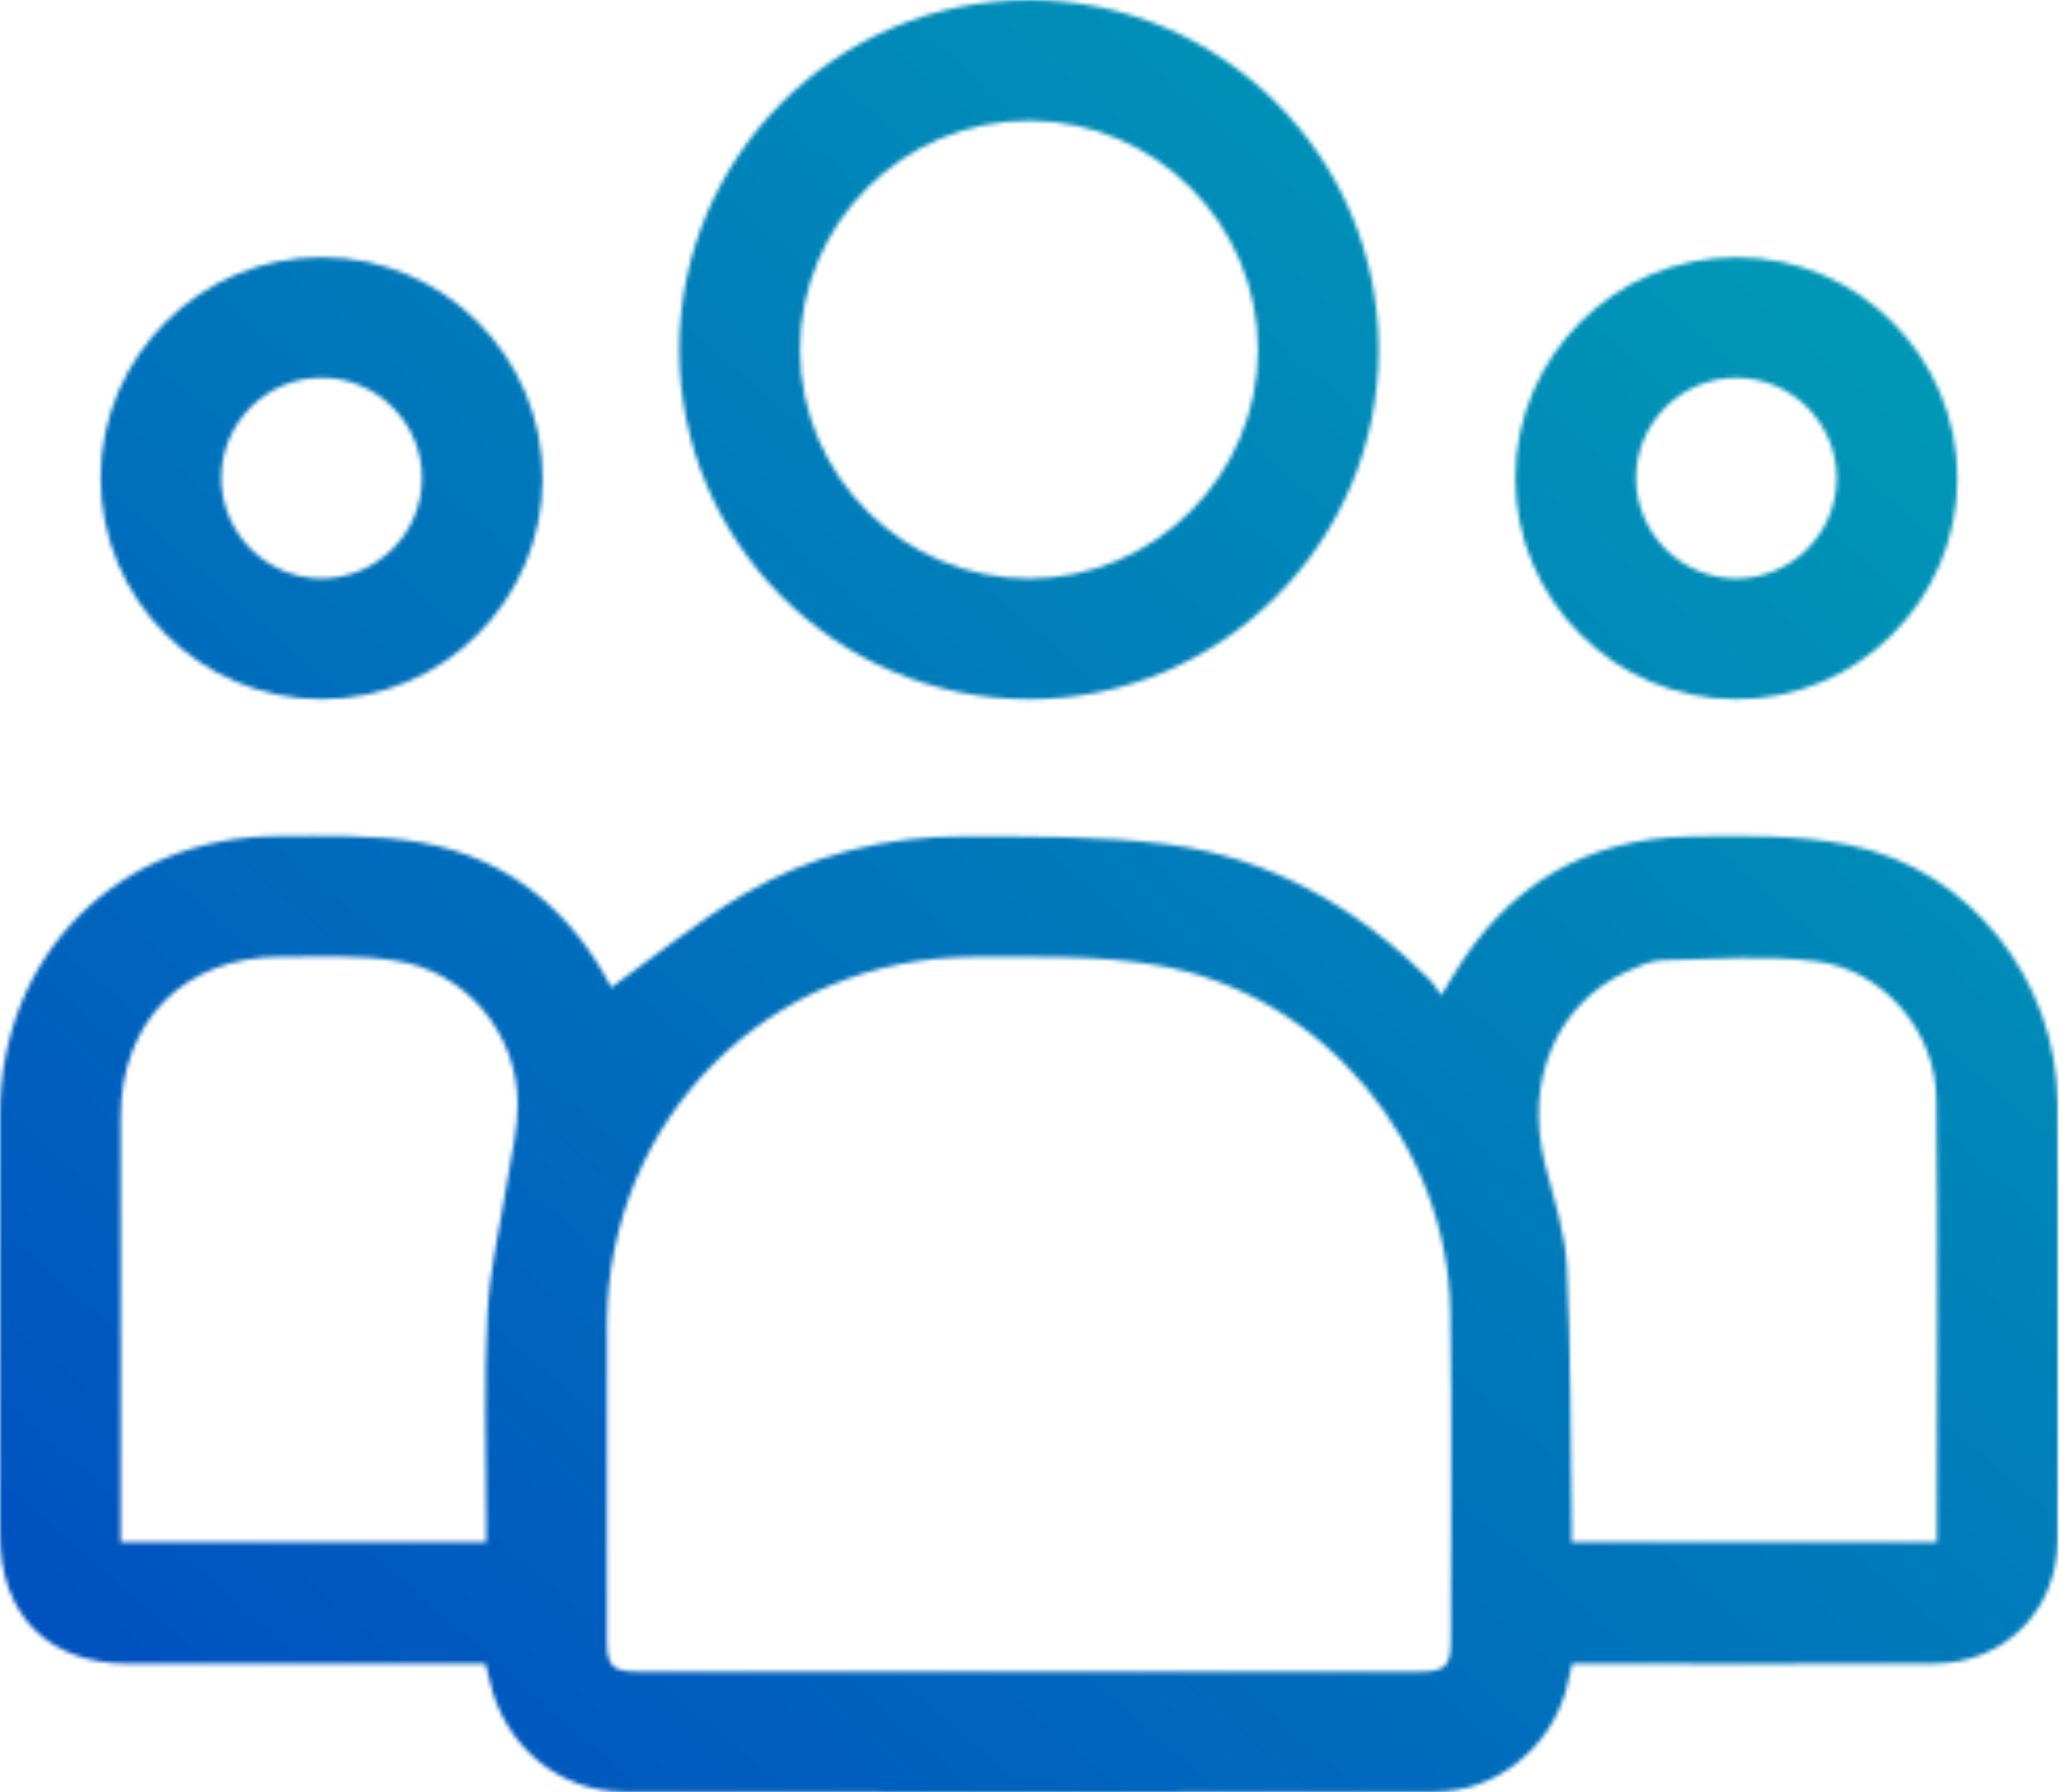 <svg width="490" height="426" viewBox="0 0 490 426" fill="none" xmlns="http://www.w3.org/2000/svg">
<mask id="mask0_151_6149" style="mask-type:alpha" maskUnits="userSpaceOnUse" x="0" y="0" width="490" height="426">
<g clip-path="url(#clip0_151_6149)">
<mask id="mask1_151_6149" style="mask-type:luminance" maskUnits="userSpaceOnUse" x="0" y="0" width="490" height="426">
<path d="M489.092 0H0V426H489.092V0Z" fill="white"/>
</mask>
<g mask="url(#mask1_151_6149)">
<mask id="mask2_151_6149" style="mask-type:luminance" maskUnits="userSpaceOnUse" x="0" y="0" width="490" height="426">
<path d="M489.092 0H0V426H489.092V0Z" fill="white"/>
</mask>
<g mask="url(#mask2_151_6149)">
<path d="M145.267 234.68C155.792 227.173 165.667 219.112 176.498 212.694C192.639 203.124 210.613 198.693 229.39 198.788C245.416 198.865 261.614 198.636 277.449 200.68C301.861 203.812 322.471 215.617 339.872 232.961C340.751 233.84 341.381 235.005 342.489 236.571C343.731 234.508 344.438 233.362 345.125 232.197C357.809 210.803 376.547 199.228 401.455 198.827C414.12 198.617 427.109 198.368 439.41 200.832C468.215 206.62 488.806 232.98 488.959 262.415C489.131 296.951 489.074 331.486 488.959 366.002C488.902 382.716 476.352 395.304 459.638 395.38C432.743 395.514 405.849 395.419 378.954 395.419H373.586C373.071 397.673 372.708 399.678 372.154 401.646C368.2 415.666 355.44 425.866 340.808 425.904C276.685 426.038 212.542 426.038 148.419 425.904C132.775 425.866 119.805 414.864 116.386 399.525C116.118 398.284 115.774 397.061 115.373 395.419H110.254C83.684 395.419 57.114 395.419 30.525 395.419C11.5 395.419 0.001 383.843 0.001 364.742C0.001 331.486 -0.018 298.23 0.001 264.975C0.039 226.887 28.233 198.655 66.378 198.731C77.648 198.75 89.128 198.292 100.13 200.259C120.989 204.003 135.888 216.629 145.248 234.68M244.232 397.31C275.271 397.31 306.311 397.31 337.351 397.31C343.387 397.31 344.762 395.992 344.762 390.147C344.762 364.035 345.03 337.942 344.667 311.831C344.132 272.081 314.506 236.265 275.348 229.465C261.079 226.982 246.218 227.422 231.605 227.422C182.763 227.422 144.407 265.873 144.216 314.658C144.121 339.642 144.197 364.627 144.216 389.631C144.216 396.163 145.401 397.31 152.067 397.329C182.782 397.329 213.497 397.329 244.232 397.329M115.545 366.537C115.545 364.608 115.545 362.908 115.545 361.208C115.564 344.819 114.991 328.411 115.832 312.079C116.386 301.382 119.003 290.8 120.645 280.141C121.543 274.258 123.071 268.337 123.033 262.434C122.957 245.549 110.789 230.917 94.056 228.319C85.174 226.944 76.005 227.402 66.951 227.383C43.896 227.326 28.691 242.569 28.672 265.586C28.653 297.562 28.672 329.538 28.672 361.494V366.518H115.545V366.537ZM460.269 366.518C460.269 330.951 460.555 295.957 460.135 260.983C459.944 245.071 447.528 230.497 431.655 228.491C419.64 226.963 407.281 227.956 395.095 228.224C392.21 228.281 389.25 229.675 386.537 230.936C370.186 238.462 362.049 256.36 367.168 276.818C369.174 284.802 371.925 292.844 372.326 300.943C373.319 321.095 373.147 341.304 373.453 361.494C373.472 363.175 373.453 364.856 373.453 366.537H460.269V366.518Z" fill="url(#paint0_linear_151_6149)"/>
<path d="M244.576 166.182C198.752 166.201 161.39 128.858 161.428 83.034C161.447 37.209 198.828 -0.057 244.691 -5.60723e-05C290.305 0.057 327.534 37.286 327.61 82.9C327.687 128.763 290.401 166.163 244.576 166.182ZM244.557 137.511C274.394 137.511 298.92 113.004 298.939 83.168C298.977 53.274 274.585 28.786 244.71 28.671C214.625 28.576 190.023 53.159 190.099 83.244C190.175 113.099 214.683 137.53 244.557 137.511Z" fill="url(#paint1_linear_151_6149)"/>
<path d="M128.955 113.768C128.898 142.649 105.231 166.24 76.33 166.182C47.468 166.125 23.859 142.42 23.916 113.539C23.973 84.657 47.659 61.067 76.54 61.124C105.441 61.182 129.012 84.829 128.955 113.749M100.284 113.577C100.265 100.55 89.625 89.872 76.617 89.777C63.38 89.681 52.568 100.454 52.587 113.692C52.606 126.7 63.246 137.416 76.254 137.492C89.472 137.568 100.322 126.795 100.284 113.577Z" fill="url(#paint2_linear_151_6149)"/>
<path d="M465.139 113.825C465.062 142.707 441.357 166.278 412.457 166.182C383.595 166.106 360.023 142.382 360.1 113.501C360.176 84.619 383.881 61.067 412.782 61.144C441.682 61.22 465.215 84.906 465.139 113.825ZM436.467 113.539C436.41 100.531 425.751 89.853 412.743 89.796C399.506 89.739 388.714 100.531 388.771 113.768C388.828 126.776 399.487 137.454 412.495 137.511C425.713 137.568 436.525 126.757 436.467 113.539Z" fill="url(#paint3_linear_151_6149)"/>
</g>
</g>
</g>
</mask>
<g mask="url(#mask0_151_6149)">
<rect width="489.157" height="426.079" fill="url(#paint4_linear_151_6149)"/>
</g>
<defs>
<linearGradient id="paint0_linear_151_6149" x1="244.53" y1="198.698" x2="244.53" y2="426.005" gradientUnits="userSpaceOnUse">
<stop stop-color="#CD29FF"/>
<stop offset="1" stop-color="#5514E6"/>
</linearGradient>
<linearGradient id="paint1_linear_151_6149" x1="244.519" y1="-0" x2="244.519" y2="166.182" gradientUnits="userSpaceOnUse">
<stop stop-color="#CD29FF"/>
<stop offset="1" stop-color="#5514E6"/>
</linearGradient>
<linearGradient id="paint2_linear_151_6149" x1="76.436" y1="61.124" x2="76.436" y2="166.182" gradientUnits="userSpaceOnUse">
<stop stop-color="#CD29FF"/>
<stop offset="1" stop-color="#5514E6"/>
</linearGradient>
<linearGradient id="paint3_linear_151_6149" x1="412.619" y1="61.143" x2="412.619" y2="166.183" gradientUnits="userSpaceOnUse">
<stop stop-color="#CD29FF"/>
<stop offset="1" stop-color="#5514E6"/>
</linearGradient>
<linearGradient id="paint4_linear_151_6149" x1="489.157" y1="-1.26981e-05" x2="67.107" y2="484.532" gradientUnits="userSpaceOnUse">
<stop stop-color="#00A3B5"/>
<stop offset="1" stop-color="#004DC0"/>
</linearGradient>
<clipPath id="clip0_151_6149">
<rect width="489.092" height="426" fill="white"/>
</clipPath>
</defs>
</svg>
